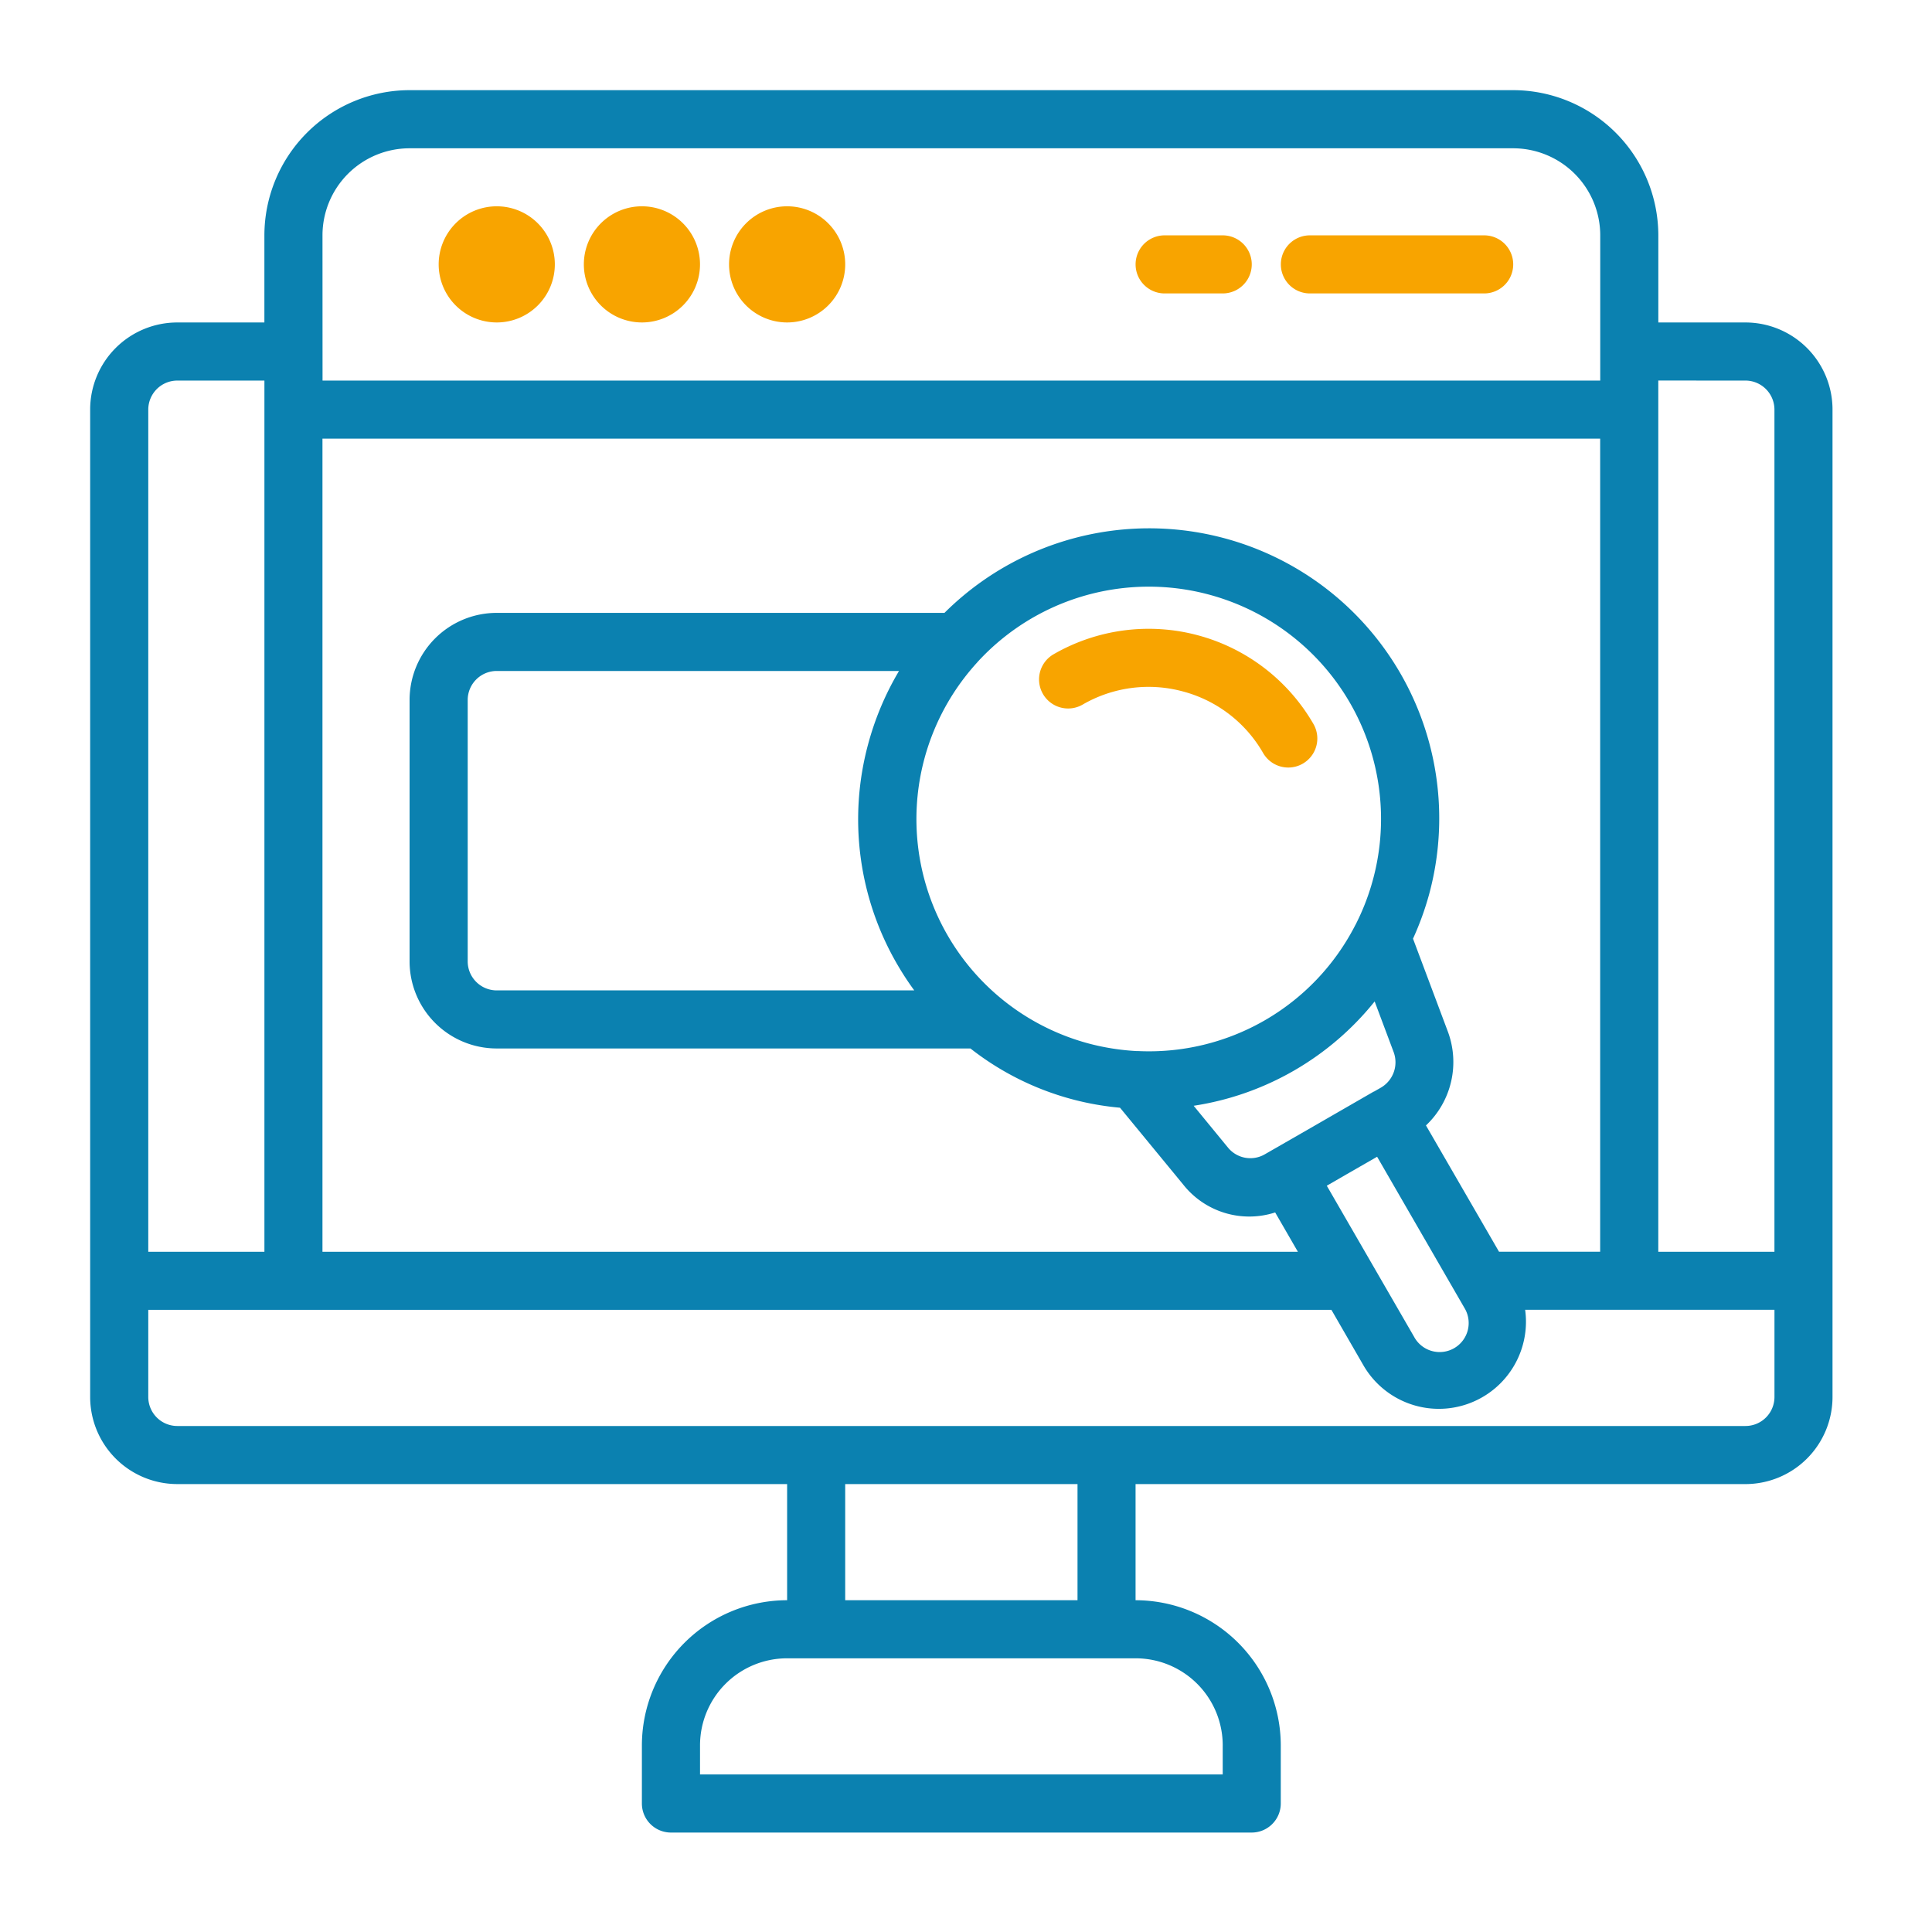 <svg xmlns="http://www.w3.org/2000/svg" xmlns:xlink="http://www.w3.org/1999/xlink" width="150" height="150" viewBox="0 0 150 150">
  <defs>
    <clipPath id="clip-search_engine">
      <rect width="150" height="150"/>
    </clipPath>
  </defs>
  <g id="search_engine" clip-path="url(#clip-search_engine)">
    <g id="Group_6" data-name="Group 6" transform="translate(-4.888 -4.886)">
      <path id="Path_9" data-name="Path 9" d="M140.4,29.923H133.64V23.159a11.288,11.288,0,0,0-11.274-11.273H36.688A11.287,11.287,0,0,0,25.415,23.159v6.764H18.652a6.763,6.763,0,0,0-6.764,6.763v76.659a6.766,6.766,0,0,0,6.764,6.764H66v9.018A11.288,11.288,0,0,0,54.724,140.4v4.51a2.257,2.257,0,0,0,2.255,2.255h45.093a2.259,2.259,0,0,0,2.255-2.255V140.4a11.288,11.288,0,0,0-11.274-11.273V120.11H140.4a6.766,6.766,0,0,0,6.764-6.764V36.686a6.763,6.763,0,0,0-6.764-6.763Zm0,4.51v0a2.257,2.257,0,0,1,2.255,2.255v65.385h-9.018V34.431ZM107.9,96.946l1.529-.884,2.378-1.366,6.764,11.711,0,0a2.254,2.254,0,1,1-3.9,2.255Zm-4.82-2.436a2.24,2.24,0,0,1-2.848-.521l-2.668-3.251a22.341,22.341,0,0,0,14.052-8.1l1.47,3.92a2.277,2.277,0,0,1-.97,2.763l-.56.32a.059.059,0,0,0-.05.018l-4.856,2.8Zm-9.954-8.02A18.373,18.373,0,0,1,89.4,85.9,18.036,18.036,0,0,1,80.746,56.33c.016-.016.027-.036.043-.052a18.033,18.033,0,0,1,29.351,20.388c-.014.03-.032.052-.045.082A17.991,17.991,0,0,1,93.24,86.49a1.122,1.122,0,0,0-.114,0ZM74.546,79.751a22.435,22.435,0,0,0,1.325,2.029H43.454A2.255,2.255,0,0,1,41.2,79.525V59.235a2.255,2.255,0,0,1,2.255-2.255H74.687a22.641,22.641,0,0,0-2.393,5.665,22.387,22.387,0,0,0,2.252,17.107Zm46.727,22.321L115.6,92.264A6.767,6.767,0,0,0,117.3,84.98l-2.706-7.215h0a22.9,22.9,0,0,0,1.249-3.44A22.52,22.52,0,0,0,78.216,52.47H43.452a6.766,6.766,0,0,0-6.764,6.764v20.29a6.767,6.767,0,0,0,6.764,6.765H80.232a21.98,21.98,0,0,0,11.614,4.6l4.9,5.958h0a6.534,6.534,0,0,0,7.146,2.173l1.763,3.053H29.924V38.943h99.2v63.129ZM29.926,23.161A6.761,6.761,0,0,1,36.689,16.4h85.677a6.762,6.762,0,0,1,6.764,6.763V34.434h-99.2ZM18.653,34.434h6.764l0,67.64H16.4V36.689a2.255,2.255,0,0,1,2.255-2.255ZM99.819,140.4v2.255H59.238V140.4A6.761,6.761,0,0,1,66,133.637H93.056a6.763,6.763,0,0,1,6.764,6.764ZM88.546,129.127H70.509v-9.018H88.546Zm54.111-15.782A2.254,2.254,0,0,1,140.4,115.6H18.655a2.255,2.255,0,0,1-2.255-2.255v-6.764h91.858l2.5,4.333v0a6.764,6.764,0,0,0,12.542-4.334h19.357Z" transform="translate(0 0)" fill="#0b81b0"/>
      <path id="Path_10" data-name="Path 10" d="M56.156,28.142a4.509,4.509,0,1,1-4.509-4.51,4.509,4.509,0,0,1,4.509,4.51" transform="translate(-8.191 -2.729)" fill="#f8a400"/>
      <path id="Path_11" data-name="Path 11" d="M70.838,28.142a4.509,4.509,0,1,1-4.509-4.51,4.509,4.509,0,0,1,4.509,4.51" transform="translate(-11.602 -2.729)" fill="#f8a400"/>
      <path id="Path_12" data-name="Path 12" d="M85.525,28.142a4.509,4.509,0,1,1-4.51-4.51,4.509,4.509,0,0,1,4.51,4.51" transform="translate(-15.015 -2.729)" fill="#f8a400"/>
      <path id="Path_13" data-name="Path 13" d="M134.566,31.08H148.1a2.255,2.255,0,0,0,0-4.51h-13.53a2.255,2.255,0,0,0,0,4.51Z" transform="translate(-27.982 -3.412)" fill="#f8a400"/>
      <path id="Path_14" data-name="Path 14" d="M119.879,31.08h4.509a2.255,2.255,0,1,0,0-4.51h-4.509a2.255,2.255,0,1,0,0,4.51Z" transform="translate(-24.569 -3.412)" fill="#f8a400"/>
      <path id="Path_15" data-name="Path 15" d="M119.026,71.228a10.187,10.187,0,0,1,6.229,4.779,2.255,2.255,0,0,0,3.908-2.253,14.771,14.771,0,0,0-20.174-5.413,2.256,2.256,0,1,0,2.254,3.909,10.2,10.2,0,0,1,7.783-1.022Z" transform="translate(-22.3 -12.659)" fill="#f8a400"/>
    </g>
  </g>
</svg>
